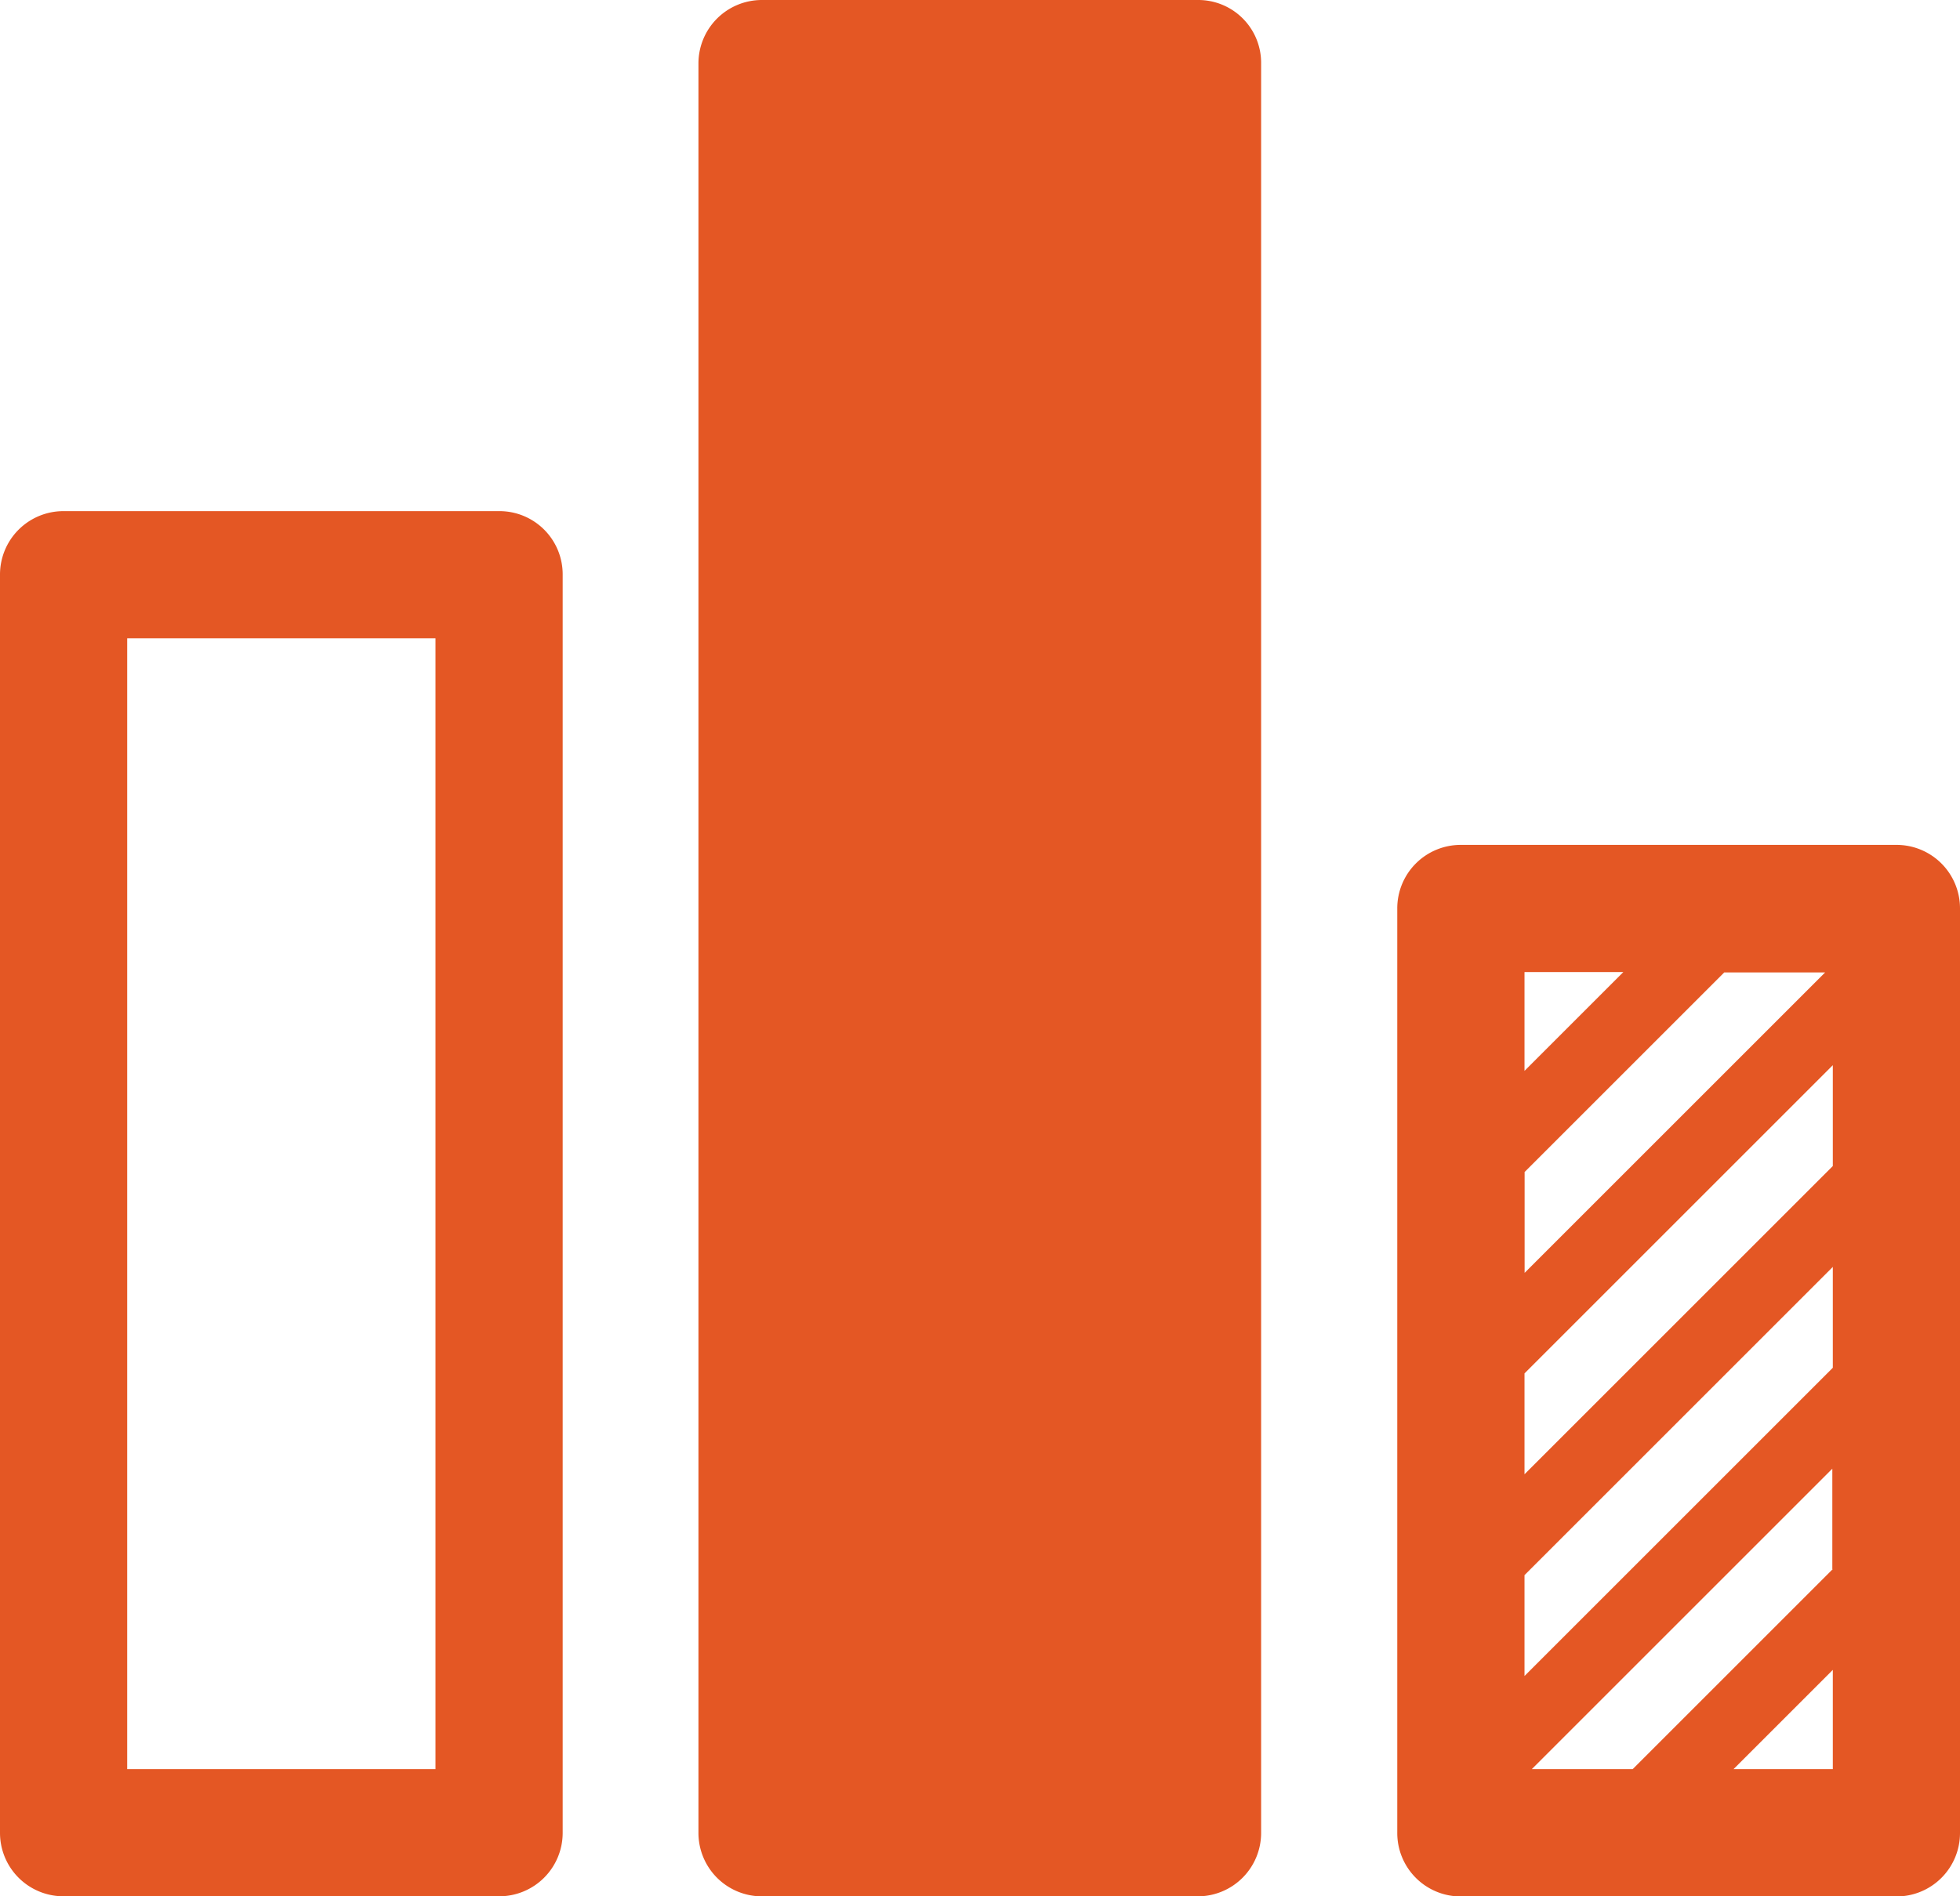 <?xml version="1.0" encoding="UTF-8"?> <svg xmlns="http://www.w3.org/2000/svg" width="36.523" height="35.346" viewBox="0 0 36.523 35.346"><defs><style>.a{fill:#e45724;}</style></defs><g transform="translate(0 -7.8)"><g transform="translate(0 7.8)"><path class="a" d="M9.3,134H1.185A1.182,1.182,0,0,0,0,135.185v23.448a1.182,1.182,0,0,0,1.185,1.185H9.3a1.182,1.182,0,0,0,1.185-1.185V135.185A1.178,1.178,0,0,0,9.3,134ZM8.115,157.448H2.37V136.37H8.115Z" transform="translate(0 -124.473)"></path><path class="a" d="M354.2,216.4h-8.116a1.182,1.182,0,0,0-1.185,1.185v17.227A1.182,1.182,0,0,0,346.085,236H354.2a1.182,1.182,0,0,0,1.185-1.185V217.585A1.182,1.182,0,0,0,354.2,216.4Zm-6.93,2.37h1.842l-1.842,1.842Zm0,3.729,3.722-3.722h1.88l-5.6,5.6V222.5Zm5.745,11.128h-1.85l1.85-1.85Zm0-3.729-3.729,3.729h-1.88l5.6-5.6V229.9Zm0-3.752-5.745,5.745v-1.88l5.745-5.745Zm0-3.76-5.745,5.745v-1.88l5.745-5.745Z" transform="translate(-318.862 -200.652)"></path><path class="a" d="M181.708,7.8h-8.123A1.182,1.182,0,0,0,172.4,8.985V41.961a1.182,1.182,0,0,0,1.185,1.185H181.7a1.182,1.182,0,0,0,1.185-1.185V8.985A1.171,1.171,0,0,0,181.708,7.8Z" transform="translate(-159.385 -7.8)"></path></g></g></svg> 